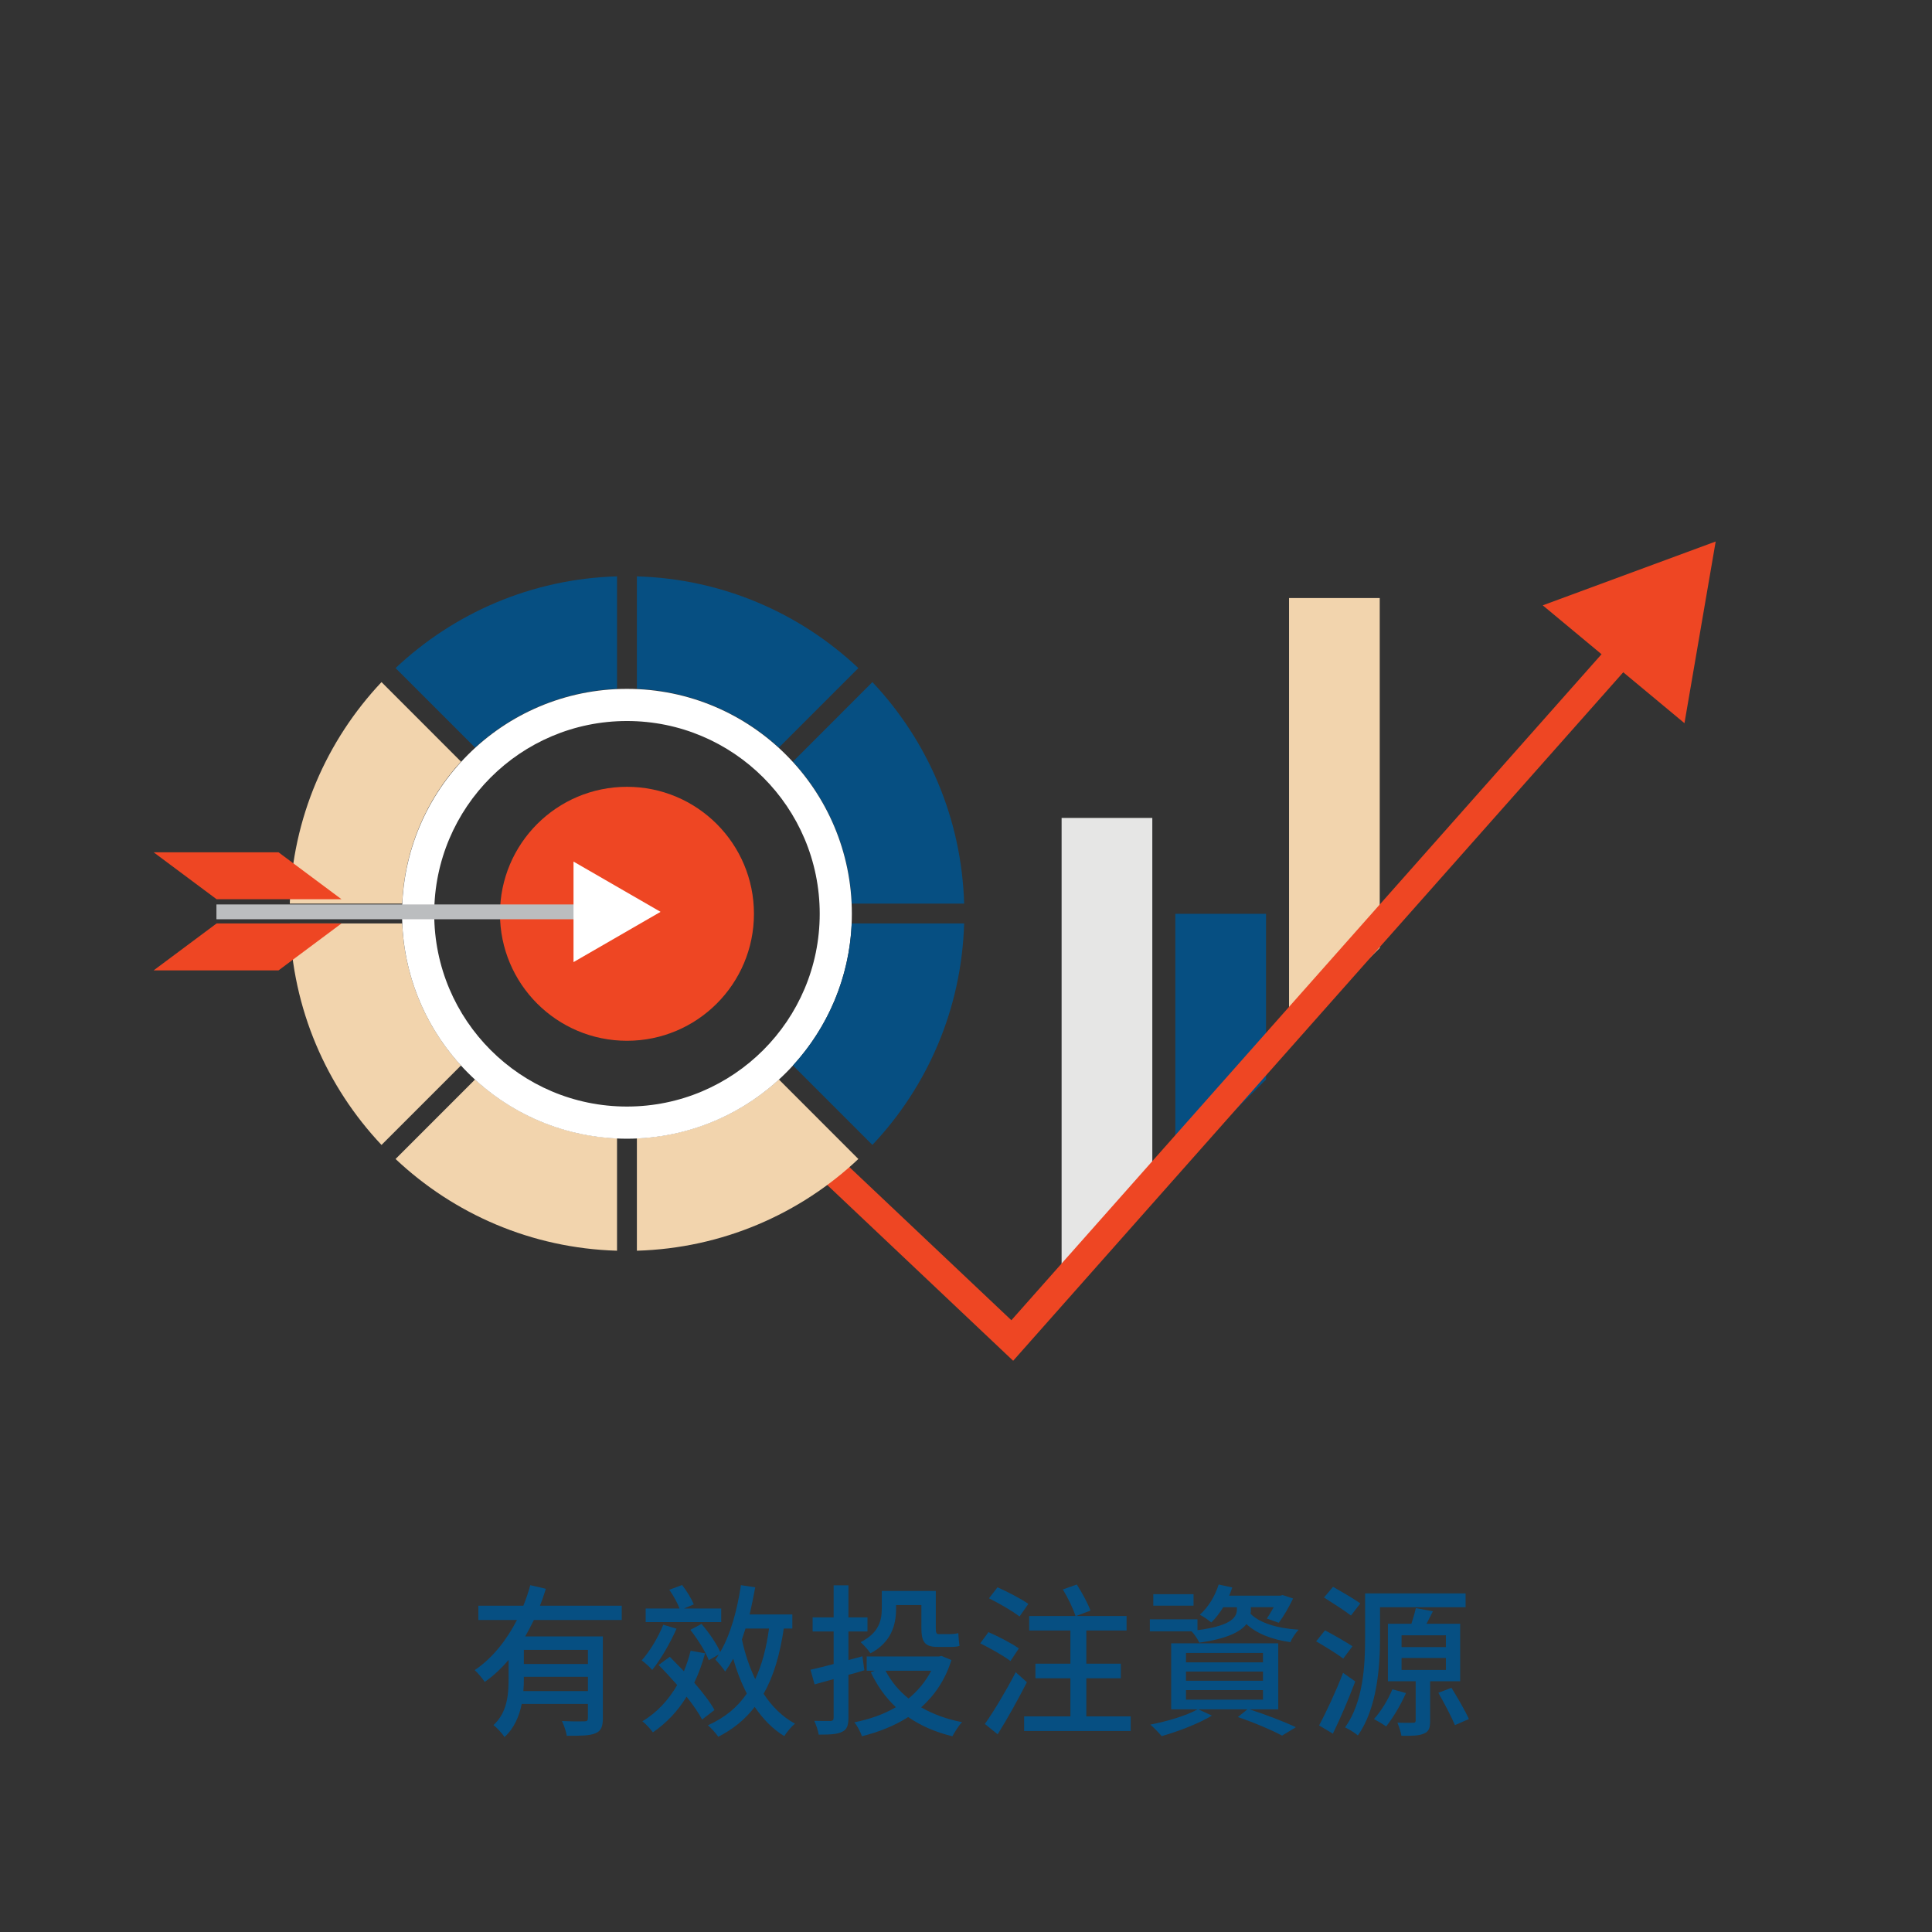 <?xml version="1.0" encoding="utf-8"?>
<!-- Generator: Adobe Illustrator 16.0.5, SVG Export Plug-In . SVG Version: 6.00 Build 0)  -->
<!DOCTYPE svg PUBLIC "-//W3C//DTD SVG 1.1//EN" "http://www.w3.org/Graphics/SVG/1.1/DTD/svg11.dtd">
<svg version="1.1" id="圖層_1" xmlns="http://www.w3.org/2000/svg" xmlns:xlink="http://www.w3.org/1999/xlink" x="0px" y="0px"
	 width="300px" height="300px" viewBox="0 0 300 300" enable-background="new 0 0 300 300" xml:space="preserve">
<rect x="0" y="0" width="300" height="300" fill="#333333" stroke="none"/>
<g>
	<g>
		<path fill="#064F82" d="M82.899,251.552c-0.434,0.868-0.867,1.735-1.351,2.55h12.063v12.702c0,1.275-0.255,1.987-1.174,2.347
			c-0.892,0.382-2.319,0.382-4.438,0.382c-0.074-0.638-0.434-1.657-0.737-2.296c1.503,0.075,3.032,0.075,3.467,0.051
			c0.434,0,0.563-0.127,0.563-0.509v-2.193h-10.28c-0.381,1.912-1.173,3.773-2.677,5.148c-0.306-0.532-1.25-1.529-1.709-1.858
			c2.141-1.964,2.345-4.745,2.345-7.117v-3.01c-1.096,1.301-2.319,2.449-3.698,3.418c-0.355-0.535-1.068-1.375-1.555-1.836
			c2.807-1.887,4.975-4.717,6.554-7.778h-5.993v-2.22h6.988c0.434-1.069,0.792-2.141,1.071-3.188l2.425,0.561
			c-0.282,0.867-0.563,1.76-0.92,2.627h12.701v2.22H82.899z M91.293,262.594v-2.22h-9.949v0.434c0,0.563-0.024,1.176-0.076,1.786
			H91.293z M91.293,256.192h-9.949v2.193h9.949V256.192z"/>
		<path fill="#064F82" d="M105.053,252.902c-0.994,2.243-2.449,4.77-3.775,6.402c-0.355-0.408-1.148-1.148-1.633-1.48
			c1.277-1.452,2.55-3.546,3.342-5.534L105.053,252.902z M109.029,267.008c-0.535-0.997-1.375-2.245-2.421-3.546
			c-1.379,2.271-3.138,4.104-5.229,5.534c-0.306-0.434-1.121-1.351-1.632-1.709c2.245-1.352,4.054-3.29,5.407-5.638
			c-0.97-1.096-1.964-2.192-2.884-3.109l1.735-1.276c0.688,0.688,1.428,1.456,2.192,2.243c0.409-0.992,0.765-2.038,1.047-3.185
			l2.242,0.405c-0.459,1.658-1.019,3.188-1.682,4.565c1.301,1.506,2.475,3.008,3.137,4.234L109.029,267.008z M111.988,251.882
			h-11.729v-2.116h5.253c-0.307-0.867-0.969-2.016-1.582-2.908l1.99-0.738c0.713,0.917,1.479,2.169,1.809,3.011l-1.529,0.636h5.789
			V251.882z M121.707,252.878c-0.613,4.08-1.582,7.422-3.138,10.125c1.301,1.988,2.934,3.596,4.872,4.643
			c-0.563,0.459-1.275,1.325-1.659,1.938c-1.81-1.099-3.315-2.653-4.591-4.54c-1.453,1.911-3.314,3.441-5.662,4.641
			c-0.279-0.459-1.121-1.376-1.607-1.785c2.629-1.174,4.594-2.806,6.046-4.924c-0.842-1.63-1.556-3.441-2.116-5.405
			c-0.408,0.716-0.817,1.378-1.25,1.988c-0.307-0.486-1.072-1.428-1.531-1.861c0.205-0.254,0.382-0.508,0.536-0.79l-1.555,0.893
			c-0.461-1.273-1.709-3.265-2.857-4.718l1.733-0.919c1.149,1.328,2.373,3.112,2.908,4.363c1.607-2.73,2.627-6.479,3.215-10.382
			l2.219,0.332c-0.255,1.428-0.562,2.855-0.868,4.209h6.631v2.192H121.707z M115.764,252.878c-0.204,0.586-0.381,1.121-0.561,1.683
			c0.459,2.194,1.173,4.283,2.066,6.172c1.046-2.218,1.733-4.795,2.143-7.854H115.764z"/>
		<path fill="#064F82" d="M134.217,259.357c-0.814,0.254-1.657,0.508-2.473,0.712v6.682c0,1.223-0.256,1.837-0.997,2.168
			c-0.737,0.381-1.86,0.434-3.62,0.434c-0.077-0.586-0.408-1.555-0.688-2.141c1.121,0.024,2.193,0.024,2.5,0.024
			c0.355-0.024,0.508-0.129,0.508-0.511v-5.993l-2.958,0.817l-0.639-2.272c1.022-0.229,2.246-0.533,3.597-0.892v-5.049h-3.265
			v-2.193h3.265v-4.974h2.297v4.974h2.959v2.193h-2.959v4.436l2.168-0.583L134.217,259.357z M147.735,257.772
			c-0.97,3.114-2.628,5.484-4.694,7.346c1.812,1.047,3.954,1.837,6.352,2.298c-0.511,0.509-1.148,1.53-1.505,2.192
			c-2.627-0.638-4.922-1.635-6.86-2.984c-2.144,1.375-4.59,2.322-7.191,2.984c-0.205-0.662-0.74-1.659-1.175-2.167
			c2.321-0.459,4.541-1.227,6.452-2.348c-1.632-1.53-2.905-3.339-3.902-5.433l0.638-0.229h-1.273v-2.218h11.222l0.406-0.077
			L147.735,257.772z M139.141,249.867c0,2.373-0.715,5.153-3.979,6.86c-0.281-0.458-1.122-1.402-1.53-1.734
			c2.881-1.452,3.289-3.416,3.289-5.2v-2.757h8.391v5.712c0,0.716,0.053,0.997,0.459,0.997h1.709c0.385,0,0.97-0.053,1.326-0.154
			c0.027,0.612,0.103,1.455,0.18,1.988c-0.356,0.13-0.918,0.155-1.48,0.155h-1.911c-2.065,0-2.524-0.843-2.524-3.011v-3.494h-3.928
			V249.867z M137.509,259.432c0.866,1.658,2.065,3.11,3.568,4.312c1.428-1.174,2.629-2.602,3.521-4.312H137.509z"/>
		<path fill="#064F82" d="M156.903,257.927c-1.019-0.79-3.109-1.964-4.692-2.754l1.276-1.734c1.53,0.663,3.648,1.76,4.718,2.524
			L156.903,257.927z M159.455,261.216c-1.354,2.651-3.035,5.688-4.54,8.084l-1.989-1.604c1.352-1.889,3.314-5.178,4.795-8.034
			L159.455,261.216z M158.307,251.014c-1.02-0.814-3.138-2.038-4.742-2.83l1.325-1.707c1.556,0.688,3.724,1.812,4.795,2.574
			L158.307,251.014z M175.574,266.521v2.27h-16.552v-2.27h7.19v-5.918h-5.432v-2.269h5.432v-5.153h-6.401v-2.242h7.192
			c-0.332-1.097-1.174-2.831-1.964-4.132l2.168-0.765c0.817,1.272,1.733,2.958,2.118,4.054l-2.245,0.843h7.854v2.242h-6.248v5.153
			h5.355v2.269h-5.355v5.918H175.574z"/>
		<path fill="#064F82" d="M194.231,249.97c0,0.177,0,0.381-0.051,0.611c1.376,1.404,4.104,2.272,7.472,2.477
			c-0.459,0.483-1.045,1.325-1.274,1.936c-2.907-0.405-5.228-1.325-6.835-2.803c-0.919,1.171-2.934,2.268-7.319,2.881
			c-0.231-0.536-0.767-1.326-1.2-1.76h-6.477v-1.864h7.396v1.685c5.534-0.712,6.12-2.144,6.12-3.239v-0.328h-2.115
			c-0.561,0.917-1.199,1.73-1.861,2.369c-0.384-0.331-1.252-0.945-1.787-1.198c1.325-1.147,2.373-2.906,2.933-4.692l2.119,0.458
			c-0.155,0.434-0.307,0.842-0.486,1.276h7.957l0.331-0.103l1.633,0.536c-0.639,1.354-1.503,2.83-2.219,3.774l-1.861-0.662
			c0.332-0.461,0.713-1.124,1.072-1.759h-3.546V249.97z M194.026,265.425c2.627,0.867,5.458,1.938,7.192,2.779l-2.141,1.301
			c-1.558-0.84-4.234-1.989-6.861-2.881l1.479-1.199h-7.626l2.118,0.97c-2.065,1.251-5.255,2.473-7.805,3.189
			c-0.408-0.486-1.25-1.353-1.759-1.786c2.602-0.511,5.584-1.379,7.344-2.373h-4.106v-10.252h16.628v10.252H194.026z
			 M185.33,249.332h-6.248v-1.787h6.248V249.332z M184.158,258.131h11.959v-1.455h-11.959V258.131z M184.158,260.986h11.959v-1.428
			h-11.959V260.986z M184.158,263.92h11.959v-1.478h-11.959V263.92z"/>
		<path fill="#064F82" d="M208.579,257.543c-0.943-0.712-2.83-1.884-4.208-2.676l1.378-1.71c1.325,0.715,3.237,1.784,4.259,2.475
			L208.579,257.543z M210.441,261.09c-0.994,2.653-2.295,5.714-3.47,8.111l-2.143-1.276c1.071-1.989,2.602-5.253,3.723-8.161
			L210.441,261.09z M209.779,250.862c-0.945-0.74-2.832-1.937-4.185-2.804l1.402-1.66c1.301,0.741,3.24,1.864,4.233,2.577
			L209.779,250.862z M214.291,254.383c0,4.437-0.458,10.891-3.443,15.097c-0.406-0.382-1.428-0.994-1.989-1.248
			c2.856-3.979,3.113-9.717,3.113-13.849v-6.962h15.606v2.144h-13.287V254.383z M218.32,262.9c-0.814,1.835-2.041,3.903-3.085,5.179
			c-0.434-0.309-1.353-0.867-1.889-1.148c1.097-1.198,2.195-2.983,2.858-4.618L218.32,262.9z M222.071,261.064v6.147
			c0,1.072-0.18,1.655-0.944,1.964c-0.74,0.356-1.861,0.381-3.519,0.356c-0.077-0.586-0.384-1.453-0.613-2.041
			c1.071,0.05,2.116,0.024,2.423,0.024s0.408-0.1,0.408-0.384v-6.067h-4.312v-8.927h3.648c0.255-0.79,0.536-1.734,0.688-2.425
			l2.654,0.486c-0.331,0.69-0.69,1.328-0.997,1.938h5.229v8.927H222.071z M217.633,255.759h6.886v-1.834h-6.886V255.759z
			 M217.633,259.305h6.886v-1.861h-6.886V259.305z M225.386,262.083c0.944,1.53,2.144,3.599,2.704,4.848l-2.168,0.944
			c-0.536-1.276-1.658-3.419-2.577-5.024L225.386,262.083z"/>
	</g>
</g>
<g>
	<polygon fill="#E6E6E5" points="178.93,183.553 164.846,197.505 164.846,127.007 178.93,127.007 	"/>
	<polygon fill="#064F82" points="196.588,167.636 182.505,181.588 182.505,141.894 196.588,141.894 	"/>
	<polygon fill="#F2D4AD" points="214.246,147.2 200.162,161.153 200.162,92.861 214.246,92.861 	"/>
	
		<polyline fill-rule="evenodd" clip-rule="evenodd" fill="none" stroke="#EE4623" stroke-width="4.384" stroke-miterlimit="10" points="
		122.113,174.995 157.184,208.152 254.055,98.832 	"/>
	<polygon fill="#EE4623" points="239.557,93.996 266.41,84.085 261.562,112.295 	"/>
	<g>
		<path fill="#064F82" d="M95.812,106.945V89.498c-13.304,0.384-25.358,5.724-34.391,14.241l12.34,12.341
			C79.625,110.708,87.325,107.316,95.812,106.945z"/>
		<path fill="#F2D4AD" d="M71.579,118.261L59.24,105.917c-8.52,9.034-13.858,21.092-14.241,34.396h17.451
			C62.819,131.827,66.21,124.125,71.579,118.261z"/>
		<path fill="#064F82" d="M133.286,103.739c-9.033-8.518-21.086-13.857-34.391-14.241v17.447c8.487,0.372,16.188,3.763,22.051,9.135
			L133.286,103.739z"/>
		<path fill="#064F82" d="M123.126,118.261c5.369,5.865,8.76,13.566,9.133,22.052h17.451c-0.387-13.304-5.725-25.361-14.245-34.396
			L123.126,118.261z"/>
		<path fill="#F2D4AD" d="M98.895,176.762v17.449c13.305-0.387,25.358-5.725,34.391-14.244l-12.34-12.342
			C115.083,172.996,107.382,176.393,98.895,176.762z"/>
		<path fill="#F2D4AD" d="M62.449,143.395H44.999c0.383,13.304,5.722,25.359,14.241,34.391l12.339-12.339
			C66.21,159.582,62.819,151.879,62.449,143.395z"/>
		<path fill="#F2D4AD" d="M61.422,179.967c9.033,8.52,21.087,13.857,34.391,14.244v-17.449c-8.488-0.369-16.188-3.766-22.05-9.137
			L61.422,179.967z"/>
		<path fill="#FFFFFF" d="M132.275,141.893c0-19.287-15.635-34.925-34.92-34.925c-19.289,0-34.923,15.639-34.923,34.925
			c0,19.281,15.634,34.926,34.923,34.926C116.641,176.818,132.275,161.174,132.275,141.893z M97.355,171.824
			c-16.53,0-29.93-13.4-29.93-29.932c0-16.527,13.399-29.933,29.93-29.933c16.526,0,29.93,13.406,29.93,29.933
			C127.285,158.424,113.881,171.824,97.355,171.824z"/>
		<path fill="#064F82" d="M123.126,165.446l12.339,12.339c8.52-9.031,13.857-21.087,14.245-34.391H132.26
			C131.887,151.879,128.498,159.582,123.126,165.446z"/>
	</g>
	<circle fill="#EE4623" cx="97.355" cy="141.894" r="19.718"/>
	
		<line fill="none" stroke="#BBBDBF" stroke-width="2.3" stroke-miterlimit="10" x1="33.608" y1="141.592" x2="91.216" y2="141.592"/>
	<polygon fill="#EE4623" points="23.855,150.68 33.629,143.395 53.025,143.396 43.251,150.68 	"/>
	<polygon fill="#EE4623" points="23.857,132.345 33.629,139.629 53.025,139.631 43.251,132.345 	"/>
	<polygon fill="#FFFFFF" points="89.055,133.786 102.572,141.59 89.055,149.396 	"/>
</g>
</svg>
